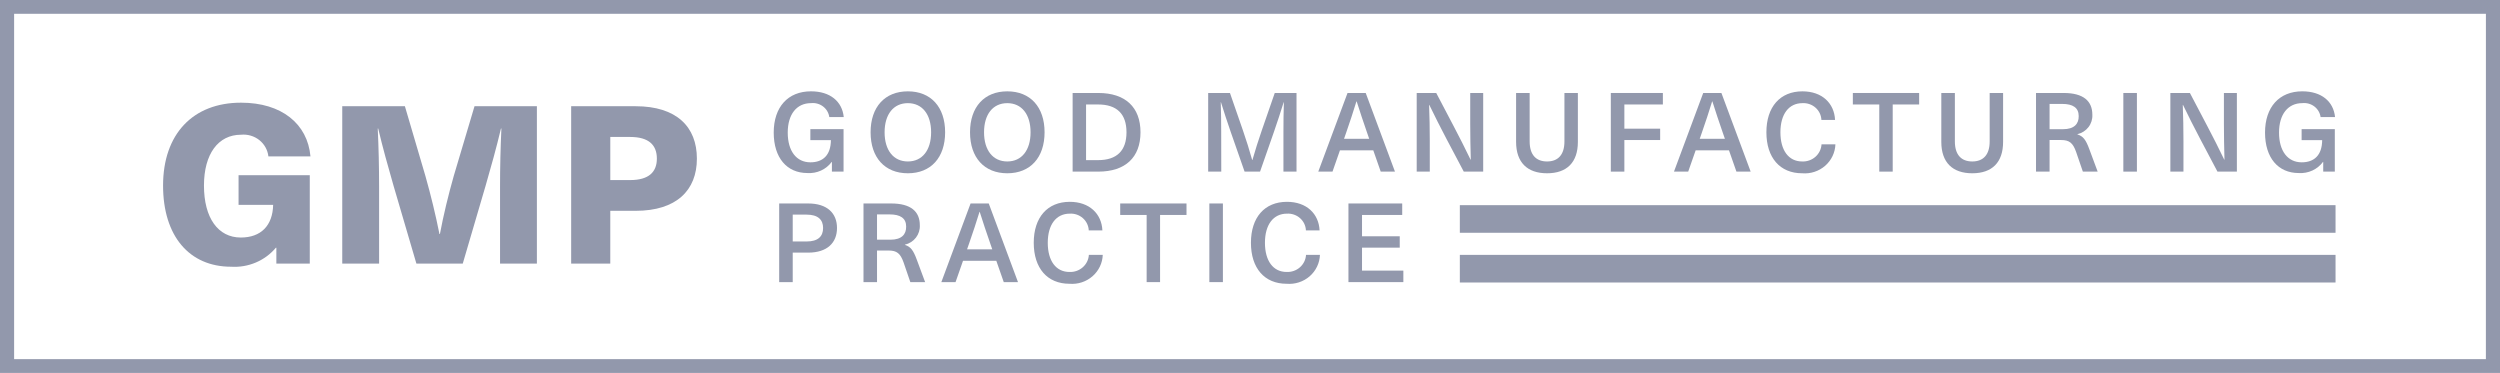 <svg xmlns="http://www.w3.org/2000/svg" fill="none" viewBox="0 0 181 27" height="27" width="181">
<path fill="#9298AC" d="M16.732 19.311C17.345 19.35 17.959 19.245 18.522 19.006C19.086 18.767 19.583 18.4 19.972 17.936H20.008V19.087H22.428V12.686H17.272V14.83H19.776C19.743 16.335 18.892 17.197 17.435 17.197C15.782 17.197 14.767 15.773 14.767 13.436C14.767 11.147 15.798 9.754 17.452 9.754C17.927 9.708 18.401 9.847 18.772 10.14C19.143 10.434 19.38 10.86 19.432 11.323H22.478C22.265 8.956 20.383 7.434 17.453 7.434C13.967 7.434 11.806 9.705 11.806 13.436C11.806 17.087 13.703 19.311 16.732 19.311Z"></path>
<path fill="#9298AC" d="M27.447 13.518C27.447 12.109 27.414 10.7 27.349 9.308H27.381C27.708 10.684 28.102 12.093 28.494 13.453L30.148 19.087H33.503L35.156 13.453C35.551 12.093 35.942 10.684 36.269 9.308H36.301C36.236 10.7 36.203 12.11 36.203 13.518V19.087H38.871V7.691H34.355L32.849 12.749C32.456 14.141 32.112 15.551 31.85 16.943H31.816C31.539 15.551 31.195 14.141 30.802 12.749L29.314 7.691H24.779V19.087H27.447L27.447 13.518Z"></path>
<path fill="#9298AC" d="M44.185 15.263H46.019C48.983 15.263 50.455 13.773 50.455 11.485C50.455 9.18 48.982 7.691 46.019 7.691H41.352V19.087H44.184L44.185 15.263ZM44.185 9.916H45.625C46.984 9.916 47.557 10.509 47.557 11.485C47.557 12.445 46.984 13.037 45.625 13.037H44.185V9.916Z"></path>
<path fill="#9298AC" d="M58.457 12.528C58.796 12.551 59.135 12.489 59.443 12.348C59.75 12.207 60.016 11.992 60.215 11.722H60.23V12.425H61.073V9.347H58.67V10.146H60.158C60.148 11.248 59.568 11.752 58.675 11.752C57.661 11.752 57.032 10.937 57.032 9.602C57.032 8.275 57.678 7.467 58.717 7.467C59.028 7.433 59.341 7.519 59.588 7.707C59.836 7.895 59.998 8.17 60.041 8.474H61.087C60.972 7.339 60.099 6.612 58.715 6.612C57.047 6.612 56.017 7.747 56.017 9.602C56.02 11.426 56.969 12.528 58.457 12.528Z"></path>
<path fill="#9298AC" d="M65.729 12.545C67.397 12.545 68.427 11.409 68.427 9.578C68.427 7.747 67.397 6.613 65.729 6.613C64.061 6.613 63.031 7.748 63.031 9.578C63.031 11.409 64.061 12.545 65.729 12.545ZM65.729 7.468C66.767 7.468 67.413 8.276 67.413 9.578C67.413 10.881 66.768 11.69 65.729 11.69C64.691 11.69 64.045 10.882 64.045 9.578C64.045 8.274 64.691 7.468 65.729 7.468Z"></path>
<path fill="#9298AC" d="M72.928 12.545C74.596 12.545 75.627 11.409 75.627 9.578C75.627 7.747 74.596 6.613 72.928 6.613C71.26 6.613 70.23 7.748 70.23 9.578C70.23 11.409 71.26 12.545 72.928 12.545ZM72.928 7.468C73.965 7.468 74.613 8.276 74.613 9.578C74.613 10.881 73.966 11.69 72.928 11.69C71.889 11.69 71.245 10.882 71.245 9.578C71.245 8.274 71.889 7.468 72.928 7.468Z"></path>
<path fill="#9298AC" d="M82.572 9.578C82.572 7.755 81.468 6.732 79.522 6.732H77.658V12.425H79.522C81.468 12.425 82.572 11.402 82.572 9.578ZM78.631 11.593V7.564H79.506C80.863 7.564 81.558 8.251 81.558 9.578C81.558 10.905 80.863 11.593 79.506 11.593H78.631Z"></path>
<path fill="#9298AC" d="M88.415 9.563C88.415 8.843 88.407 8.123 88.382 7.404H88.399C88.62 8.123 88.856 8.835 89.102 9.546L90.108 12.425H91.228L92.234 9.546C92.478 8.835 92.716 8.123 92.937 7.404H92.953C92.928 8.123 92.921 8.843 92.921 9.563V12.425H93.868V6.732H92.292L91.353 9.442C91.109 10.147 90.879 10.874 90.675 11.585H90.658C90.46 10.874 90.234 10.147 89.988 9.442L89.049 6.732H87.472V12.425H88.42L88.415 9.563Z"></path>
<path fill="#9298AC" d="M97.013 10.882H99.425L99.964 12.425H100.995L98.878 6.732H97.561L95.443 12.425H96.473L97.013 10.882ZM97.463 9.603C97.732 8.843 97.969 8.1 98.206 7.34H98.222C98.46 8.1 98.714 8.843 98.975 9.603L99.13 10.05H97.308L97.463 9.603Z"></path>
<path fill="#9298AC" d="M103.516 10.186C103.516 9.323 103.5 8.459 103.467 7.596H103.483C103.878 8.411 104.292 9.235 104.718 10.042L105.977 12.425H107.383V6.732H106.444V8.971C106.444 9.834 106.461 10.698 106.485 11.561H106.469C106.077 10.746 105.659 9.922 105.234 9.114L103.983 6.732H102.569V12.425H103.517L103.516 10.186Z"></path>
<path fill="#9298AC" d="M112.006 12.545C113.445 12.545 114.238 11.753 114.238 10.274V6.732H113.265V10.242C113.265 11.201 112.807 11.69 112.006 11.69C111.205 11.69 110.747 11.201 110.747 10.242V6.732H109.765V10.274C109.767 11.753 110.569 12.545 112.006 12.545Z"></path>
<path fill="#9298AC" d="M117.604 10.138H120.195V9.316H117.604V7.564H120.392V6.732H116.623V12.425H117.604V10.138Z"></path>
<path fill="#9298AC" d="M122.766 10.882H125.177L125.717 12.425H126.748L124.63 6.732H123.313L121.196 12.425H122.226L122.766 10.882ZM123.215 9.603C123.485 8.843 123.723 8.1 123.959 7.34H123.975C124.213 8.1 124.466 8.843 124.728 9.603L124.883 10.05H123.06L123.215 9.603Z"></path>
<path fill="#9298AC" d="M130.472 12.545C130.773 12.57 131.076 12.536 131.362 12.443C131.649 12.35 131.913 12.2 132.139 12.005C132.364 11.809 132.547 11.57 132.675 11.302C132.803 11.035 132.874 10.745 132.884 10.45H131.879C131.858 10.796 131.699 11.121 131.436 11.353C131.173 11.585 130.827 11.706 130.472 11.69C129.499 11.69 128.902 10.89 128.902 9.578C128.902 8.267 129.507 7.468 130.496 7.468C130.668 7.458 130.841 7.482 131.003 7.538C131.166 7.594 131.316 7.681 131.444 7.794C131.572 7.907 131.675 8.044 131.749 8.196C131.822 8.349 131.863 8.515 131.87 8.683H132.858C132.802 7.475 131.92 6.613 130.496 6.613C128.877 6.613 127.887 7.739 127.887 9.578C127.887 11.417 128.87 12.545 130.472 12.545Z"></path>
<path fill="#9298AC" d="M136.06 12.425H137.032V7.564H138.946V6.732H134.146V7.564H136.06L136.06 12.425Z"></path>
<path fill="#9298AC" d="M142.792 12.545C144.231 12.545 145.024 11.753 145.024 10.274V6.732H144.052V10.242C144.052 11.201 143.593 11.69 142.792 11.69C141.992 11.69 141.533 11.201 141.533 10.242V6.732H140.551V10.274C140.551 11.753 141.355 12.545 142.792 12.545Z"></path>
<path fill="#9298AC" d="M148.389 10.138H149.229C149.826 10.138 150.08 10.354 150.308 10.993L150.799 12.425H151.871L151.273 10.817C151.012 10.107 150.824 9.867 150.406 9.731V9.714C150.726 9.64 151.01 9.459 151.207 9.202C151.404 8.945 151.503 8.628 151.486 8.307C151.486 7.316 150.84 6.732 149.411 6.732H147.407V12.425H148.389V10.138ZM148.389 7.524H149.304C150.073 7.524 150.498 7.795 150.498 8.404C150.507 8.971 150.171 9.354 149.361 9.354H148.389V7.524Z"></path>
<path fill="#9298AC" d="M154.712 6.732H153.73V12.425H154.712V6.732Z"></path>
<path fill="#9298AC" d="M158.082 10.186C158.082 9.323 158.066 8.459 158.033 7.596H158.05C158.442 8.411 158.859 9.235 159.285 10.042L160.544 12.425H161.95V6.732H161.011V8.971C161.011 9.834 161.029 10.698 161.052 11.561H161.036C160.644 10.746 160.227 9.922 159.801 9.114L158.549 6.732H157.134V12.425H158.082V10.186Z"></path>
<path fill="#9298AC" d="M166.426 12.528C166.765 12.551 167.104 12.489 167.412 12.348C167.72 12.207 167.986 11.992 168.184 11.722H168.201V12.425H169.041V9.347H166.637V10.146H168.125C168.117 11.248 167.537 11.752 166.645 11.752C165.631 11.752 165.002 10.937 165.002 9.602C165.002 8.275 165.648 7.467 166.686 7.467C166.997 7.433 167.31 7.519 167.558 7.707C167.805 7.895 167.968 8.17 168.011 8.474H169.057C168.943 7.339 168.069 6.612 166.686 6.612C165.018 6.612 163.988 7.747 163.988 9.602C163.99 11.426 164.938 12.528 166.426 12.528Z"></path>
<path fill="#9298AC" d="M58.514 14.731H56.413V20.425H57.393V18.29H58.514C59.887 18.29 60.599 17.578 60.599 16.507C60.599 15.436 59.887 14.731 58.514 14.731ZM58.399 17.483H57.393V15.539H58.398C59.224 15.539 59.592 15.907 59.592 16.506C59.593 17.114 59.225 17.483 58.398 17.483H58.399Z"></path>
<path fill="#9298AC" d="M63.496 18.138H64.339C64.935 18.138 65.189 18.354 65.417 18.993L65.908 20.425H66.979L66.382 18.817C66.12 18.106 65.933 17.866 65.516 17.73V17.714C65.836 17.64 66.119 17.459 66.316 17.201C66.513 16.944 66.612 16.627 66.595 16.306C66.595 15.316 65.949 14.731 64.52 14.731H62.517V20.425H63.497L63.496 18.138ZM63.496 15.523H64.412C65.181 15.523 65.606 15.795 65.606 16.403C65.614 16.971 65.278 17.354 64.47 17.354H63.496V15.523Z"></path>
<path fill="#9298AC" d="M70.27 14.731L68.153 20.425H69.182L69.722 18.882H72.133L72.672 20.425H73.703L71.585 14.731H70.27ZM71.839 18.05H70.016L70.172 17.602C70.442 16.843 70.678 16.1 70.916 15.34H70.932C71.169 16.1 71.423 16.843 71.685 17.602L71.839 18.05Z"></path>
<path fill="#9298AC" d="M74.843 17.578C74.843 19.417 75.825 20.545 77.428 20.545C77.729 20.57 78.031 20.535 78.318 20.442C78.604 20.349 78.868 20.2 79.094 20.004C79.32 19.808 79.502 19.569 79.63 19.302C79.758 19.035 79.83 18.745 79.84 18.45H78.834C78.814 18.796 78.655 19.12 78.391 19.352C78.128 19.584 77.782 19.706 77.428 19.69C76.454 19.69 75.858 18.89 75.858 17.578C75.858 16.267 76.462 15.468 77.452 15.468C77.624 15.458 77.796 15.482 77.959 15.537C78.122 15.593 78.271 15.68 78.399 15.793C78.527 15.906 78.631 16.043 78.704 16.196C78.777 16.349 78.819 16.514 78.826 16.683H79.814C79.757 15.475 78.875 14.612 77.451 14.612C75.833 14.612 74.843 15.739 74.843 17.578Z"></path>
<path fill="#9298AC" d="M81.103 15.563H83.017V20.425H83.989V15.563H85.903V14.731H81.103L81.103 15.563Z"></path>
<path fill="#9298AC" d="M88.538 14.731H87.557V20.425H88.538V14.731Z"></path>
<path fill="#9298AC" d="M90.568 17.578C90.568 19.417 91.548 20.545 93.151 20.545C93.452 20.57 93.755 20.535 94.041 20.442C94.328 20.349 94.592 20.201 94.818 20.005C95.043 19.809 95.226 19.57 95.354 19.302C95.483 19.035 95.554 18.745 95.564 18.45H94.557C94.537 18.797 94.378 19.121 94.115 19.353C93.852 19.585 93.505 19.706 93.151 19.69C92.179 19.69 91.582 18.89 91.582 17.578C91.582 16.267 92.187 15.468 93.177 15.468C93.349 15.458 93.521 15.482 93.683 15.538C93.846 15.594 93.996 15.681 94.123 15.794C94.251 15.907 94.355 16.044 94.428 16.196C94.501 16.349 94.542 16.514 94.549 16.683H95.538C95.481 15.475 94.599 14.612 93.175 14.612C91.556 14.612 90.568 15.739 90.568 17.578Z"></path>
<path fill="#9298AC" d="M101.52 15.563V14.731H97.628V20.425H101.603V19.592H98.61V17.93H101.341V17.107H98.61V15.563H101.52Z"></path>
<path fill="#9298AC" d="M0 0V27H181V0H0ZM179.978 26H1.022V1.001H179.98L179.978 26Z"></path>
<path fill="#9298AC" d="M169.093 14.854H105.692V16.853H169.093V14.854Z"></path>
<path fill="#9298AC" d="M169.093 18.453H105.692V20.453H169.093V18.453Z"></path>
</svg>
